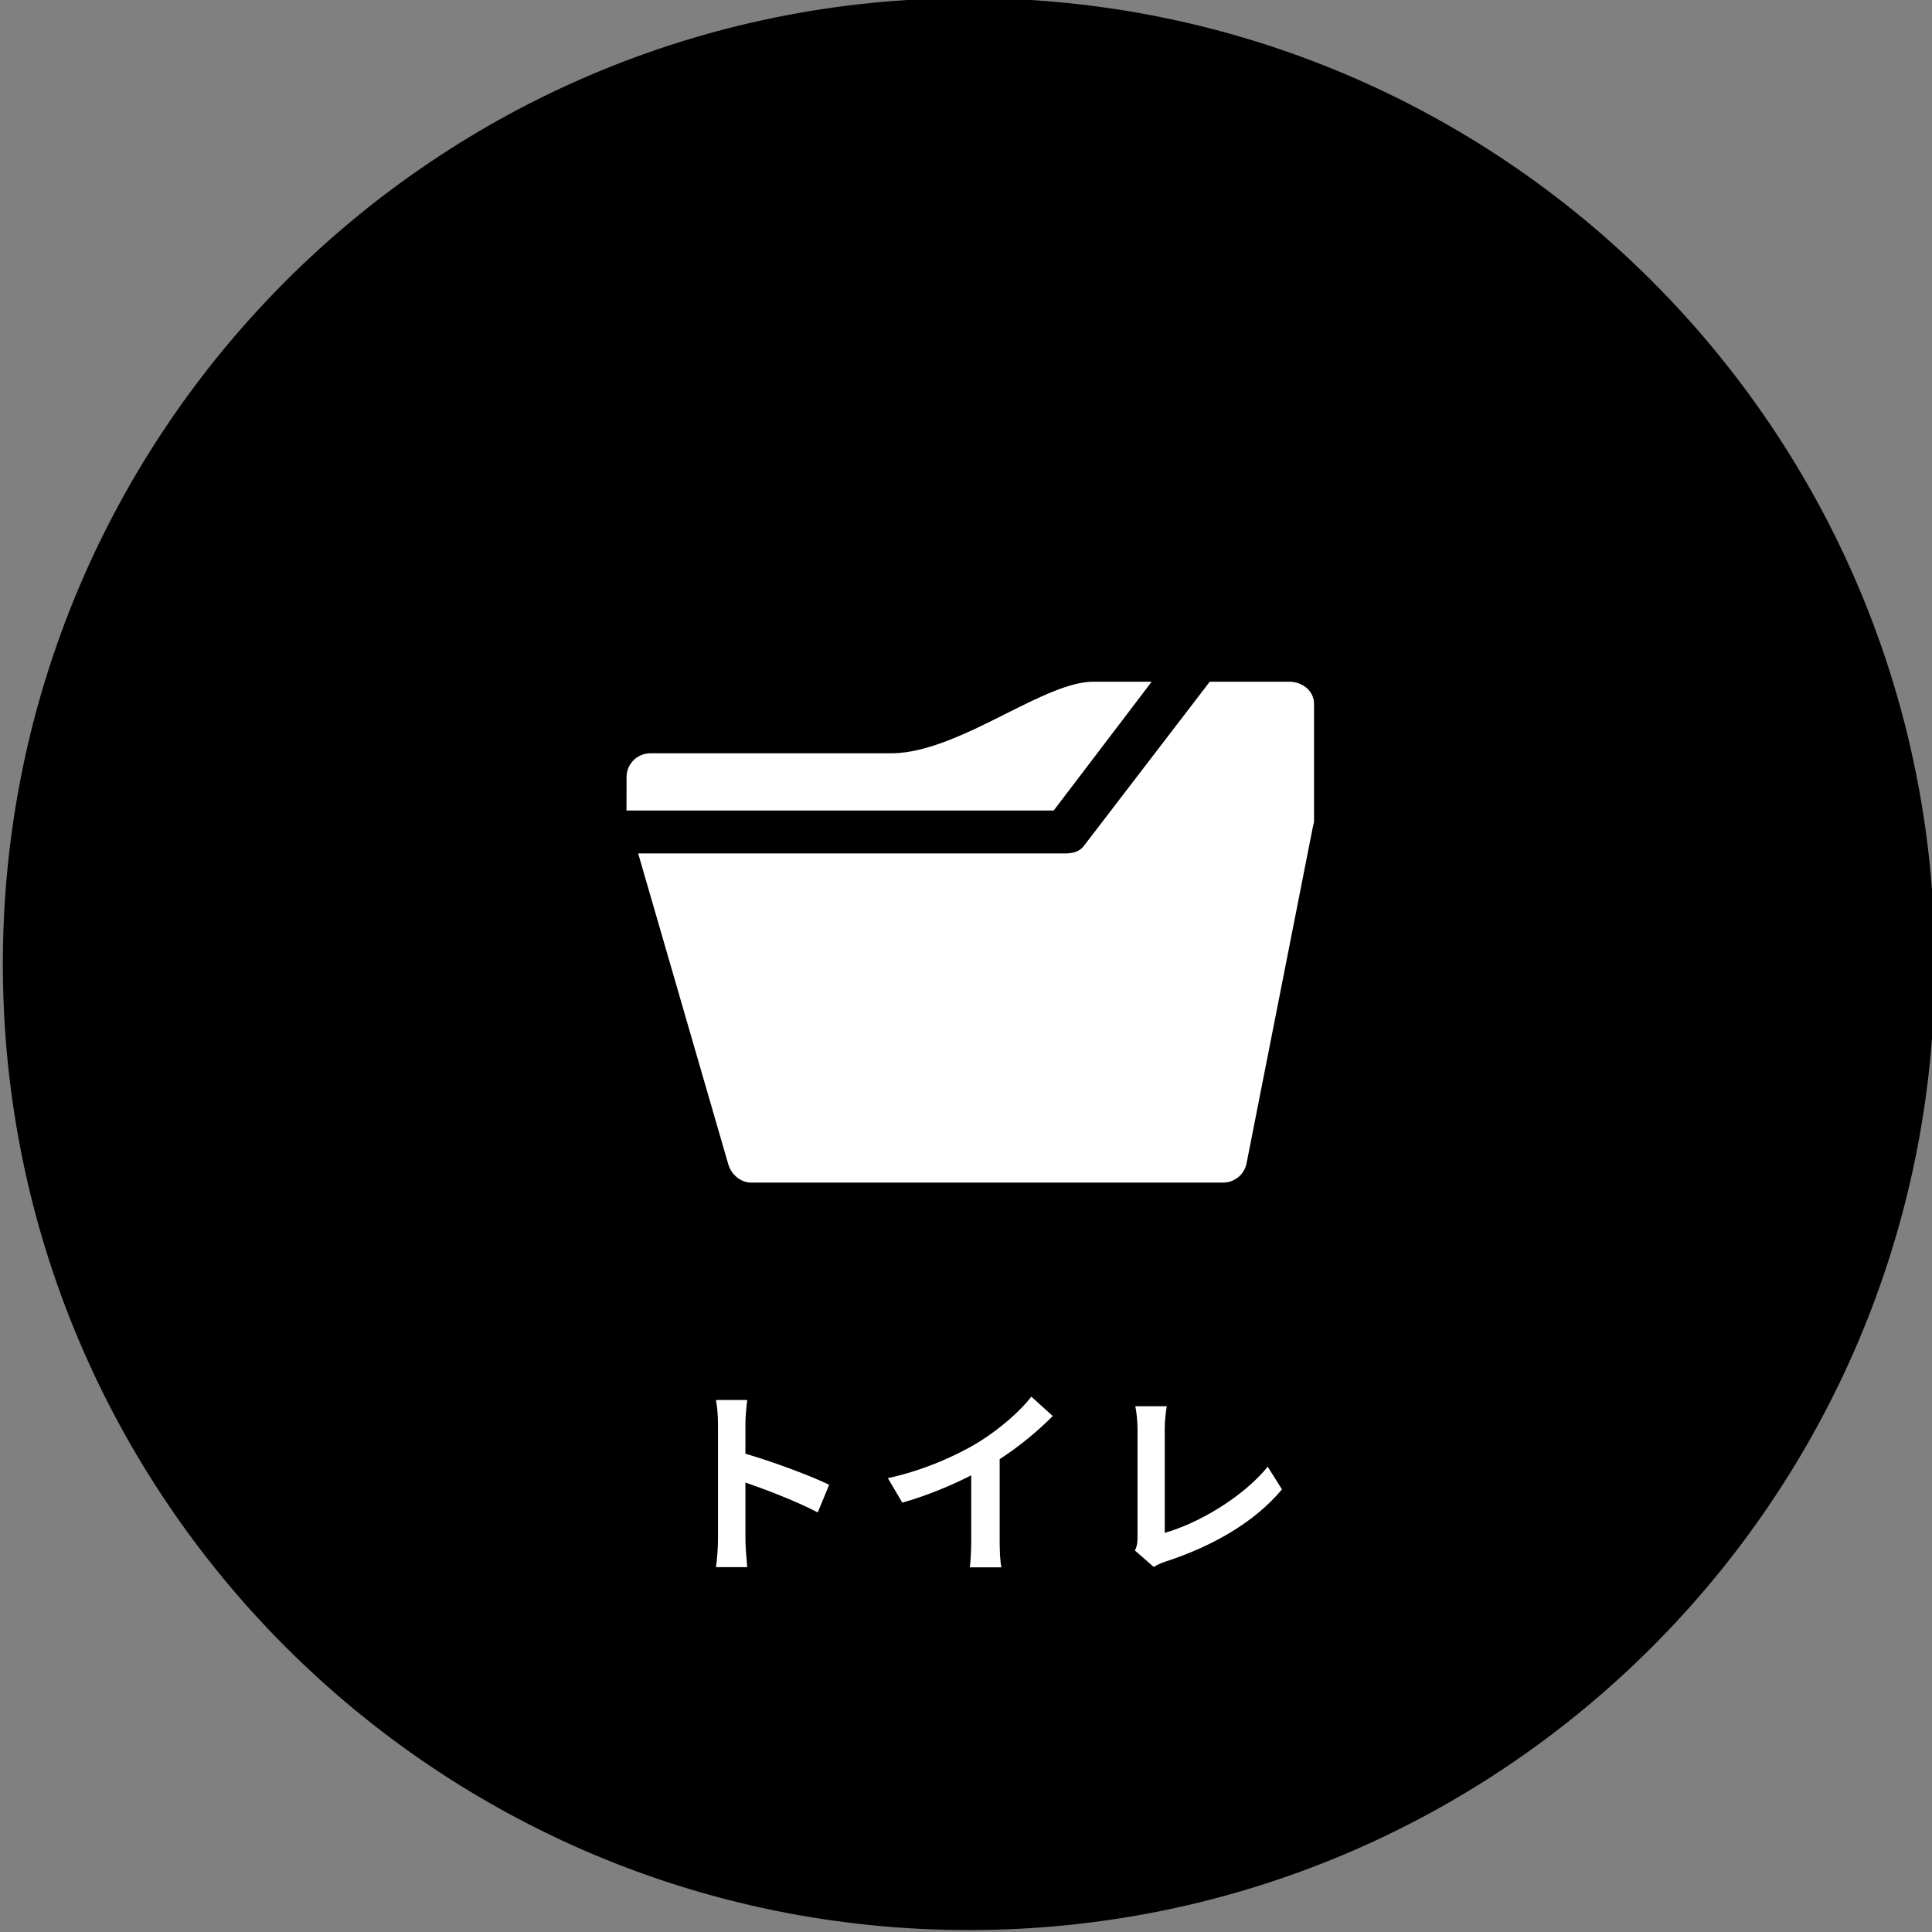 <?xml version="1.0" encoding="utf-8"?>
<!-- Generator: Adobe Illustrator 16.0.0, SVG Export Plug-In . SVG Version: 6.00 Build 0)  -->
<!DOCTYPE svg PUBLIC "-//W3C//DTD SVG 1.1//EN" "http://www.w3.org/Graphics/SVG/1.1/DTD/svg11.dtd">
<svg version="1.1" id="レイヤー_1" xmlns="http://www.w3.org/2000/svg" xmlns:xlink="http://www.w3.org/1999/xlink" x="0px"
	 y="0px" width="270px" height="270px" viewBox="0 0 270 270" enable-background="new 0 0 270 270" xml:space="preserve">
<rect x="0" y="0" width="270" height="270" fill="#808080" stroke="none"/>
<path d="M270.396,134.731c0,74.555-60.438,134.999-134.998,134.999S0.396,209.286,0.396,134.731
	C0.396,60.168,60.838-0.27,135.398-0.27S270.396,60.168,270.396,134.731z"/>
<g>
	<g>
		<path fill="#FFFFFF" d="M147.256,113.27l13.693-18h-8.186c-3.25,0-7.602,2.173-12.211,4.483
			c-5.168,2.602-11.021,5.517-15.936,5.517H90.912c-1.855,0-3.348,1.482-3.348,3.326l-0.012,4.674H147.256z"/>
		<path fill="#FFFFFF" d="M180.158,95.27h-11.094l-17.617,22.981c-0.613,0.793-1.566,1.019-2.582,1.019h-59.68l12.594,43.438
			c0.414,1.428,1.719,2.562,3.203,2.562h65.949c1.602,0,2.984-1.143,3.283-2.715l9.292-47.151c0.049-0.211,0.132-0.43,0.132-0.645
			V98.372C183.639,96.528,182.006,95.27,180.158,95.27z"/>
	</g>
</g>
<g>
	<g>
		<path fill="#FFFFFF" d="M114.282,211.363c-2.885-1.512-7.084-3.136-10.108-4.172v7.925c0,0.812,0.14,2.771,0.252,3.892h-4.368
			c0.168-1.092,0.28-2.772,0.28-3.892v-16.072c0-1.008-0.084-2.408-0.28-3.388h4.368c-0.112,0.979-0.252,2.212-0.252,3.388v4.116
			c3.752,1.092,9.128,3.08,11.704,4.34L114.282,211.363z"/>
		<path fill="#FFFFFF" d="M139.706,215.368c0,1.231,0.056,2.968,0.252,3.668h-4.425c0.112-0.673,0.196-2.437,0.196-3.668v-9.185
			c-2.884,1.456-6.384,2.912-9.632,3.809l-2.016-3.416c4.899-1.064,9.604-3.137,12.739-5.068c2.828-1.764,5.74-4.256,7.309-6.328
			l2.996,2.716c-2.128,2.128-4.648,4.229-7.42,6.021V215.368z"/>
		<path fill="#FFFFFF" d="M158.605,216.684c0.336-0.7,0.364-1.176,0.364-1.82v-15.176c0-1.063-0.141-2.38-0.309-3.164h4.396
			c-0.168,1.064-0.28,2.072-0.28,3.164v14.532c4.564-1.288,10.808-4.872,14.392-9.24l1.988,3.164
			c-3.836,4.592-9.66,7.924-16.24,10.08c-0.392,0.14-1.008,0.336-1.68,0.756L158.605,216.684z"/>
	</g>
</g>
</svg>
